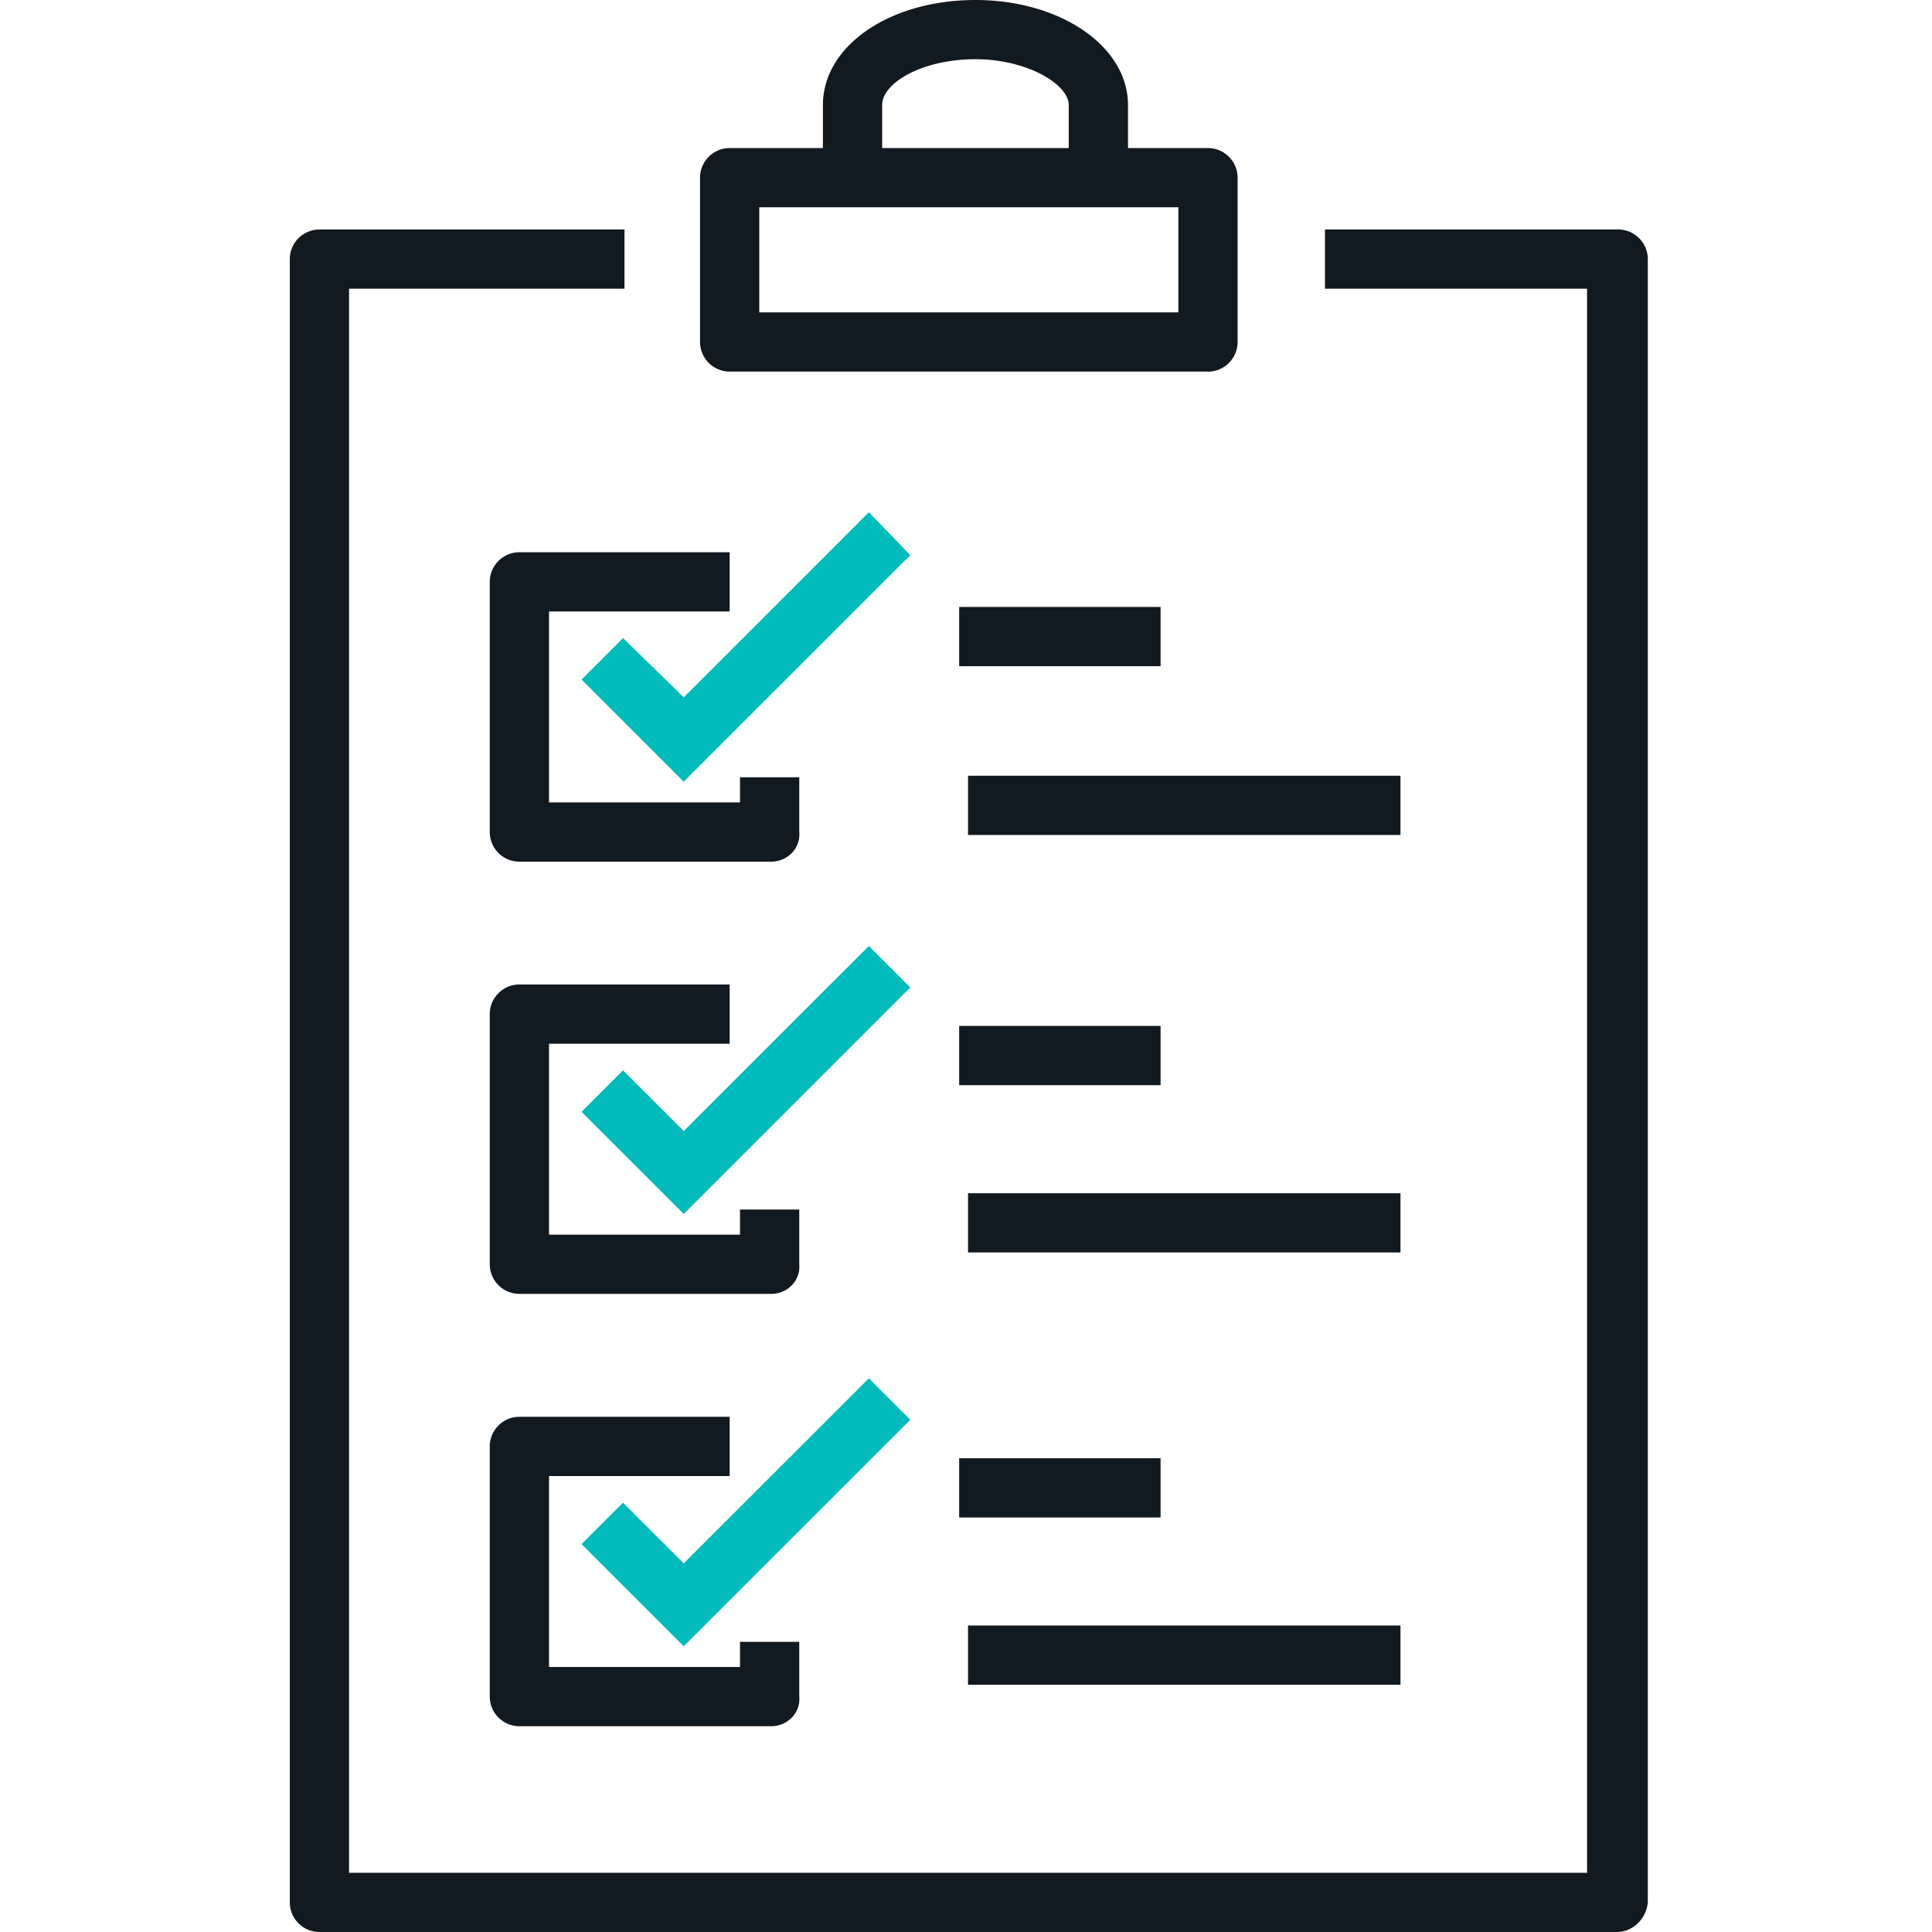 <svg width="60" height="60" fill="none" xmlns="http://www.w3.org/2000/svg"><path d="M21.234 24.276l-3.174-3.172 1.288-1.288 1.886 1.84 5.749-5.748 1.287 1.333-7.036 7.035z" fill="#00BABB"/><path d="M50.208 60H9.92a.922.922 0 0 1-.92-.919V8.046c0-.505.414-.919.92-.919h9.474v1.839H10.84v49.195h38.448V8.966h-8.14V7.127h9.106c.506 0 .92.414.92.92V59.08c-.046.506-.46.92-.966.92z" fill="#111921"/><path d="M37.514 11.54H22.66a.922.922 0 0 1-.92-.92V5.518c0-.506.414-.92.92-.92h14.855c.506 0 .92.414.92.92v5.104c0 .505-.414.92-.92.92zM23.58 9.701h13.015V6.437H23.58V9.7zM35.03 3.264h-1.839c0-.643-1.288-1.425-2.897-1.425-1.656 0-2.898.736-2.898 1.425h-1.84c0-1.839 2.07-3.264 4.738-3.264 2.621 0 4.737 1.425 4.737 3.264z" fill="#111921"/><path d="M27.396 3.264h-1.84v2.253h1.84V3.264zM35.031 3.264h-1.84v2.253h1.84V3.264zM23.947 26.76H16.13a.922.922 0 0 1-.92-.92v-7.77c0-.506.414-.92.92-.92h6.53v1.84h-5.61v5.93h5.932v-.781h1.84v1.701c.046.506-.368.92-.874.92z" fill="#111921"/><path d="M21.234 37.7l-3.174-3.172 1.288-1.287 1.886 1.885 5.749-5.747 1.287 1.287-7.036 7.035z" fill="#00BABB"/><path d="M23.947 40.183H16.13a.922.922 0 0 1-.92-.92v-7.77c0-.505.414-.919.92-.919h6.53v1.84h-5.61v5.93h5.932v-.781h1.84v1.7c.046.507-.368.92-.874.92z" fill="#111921"/><path d="M21.234 51.127l-3.174-3.173 1.288-1.287 1.886 1.885 5.749-5.747 1.287 1.287-7.036 7.035z" fill="#00BABB"/><path d="M23.947 53.61H16.13a.922.922 0 0 1-.92-.92v-7.77c0-.506.414-.92.92-.92h6.53v1.84h-5.61v5.93h5.932v-.782h1.84v1.702c.046.505-.368.92-.874.92zM36.043 18.85h-6.255v1.839h6.255v-1.84zM43.493 24.092h-13.43v1.839h13.43v-1.84zM36.043 31.861h-6.255v1.84h6.255v-1.84zM43.493 37.057h-13.43v1.839h13.43v-1.84zM36.043 45.287h-6.255v1.84h6.255v-1.84zM43.493 50.482h-13.43v1.84h13.43v-1.84z" fill="#111921"/></svg>